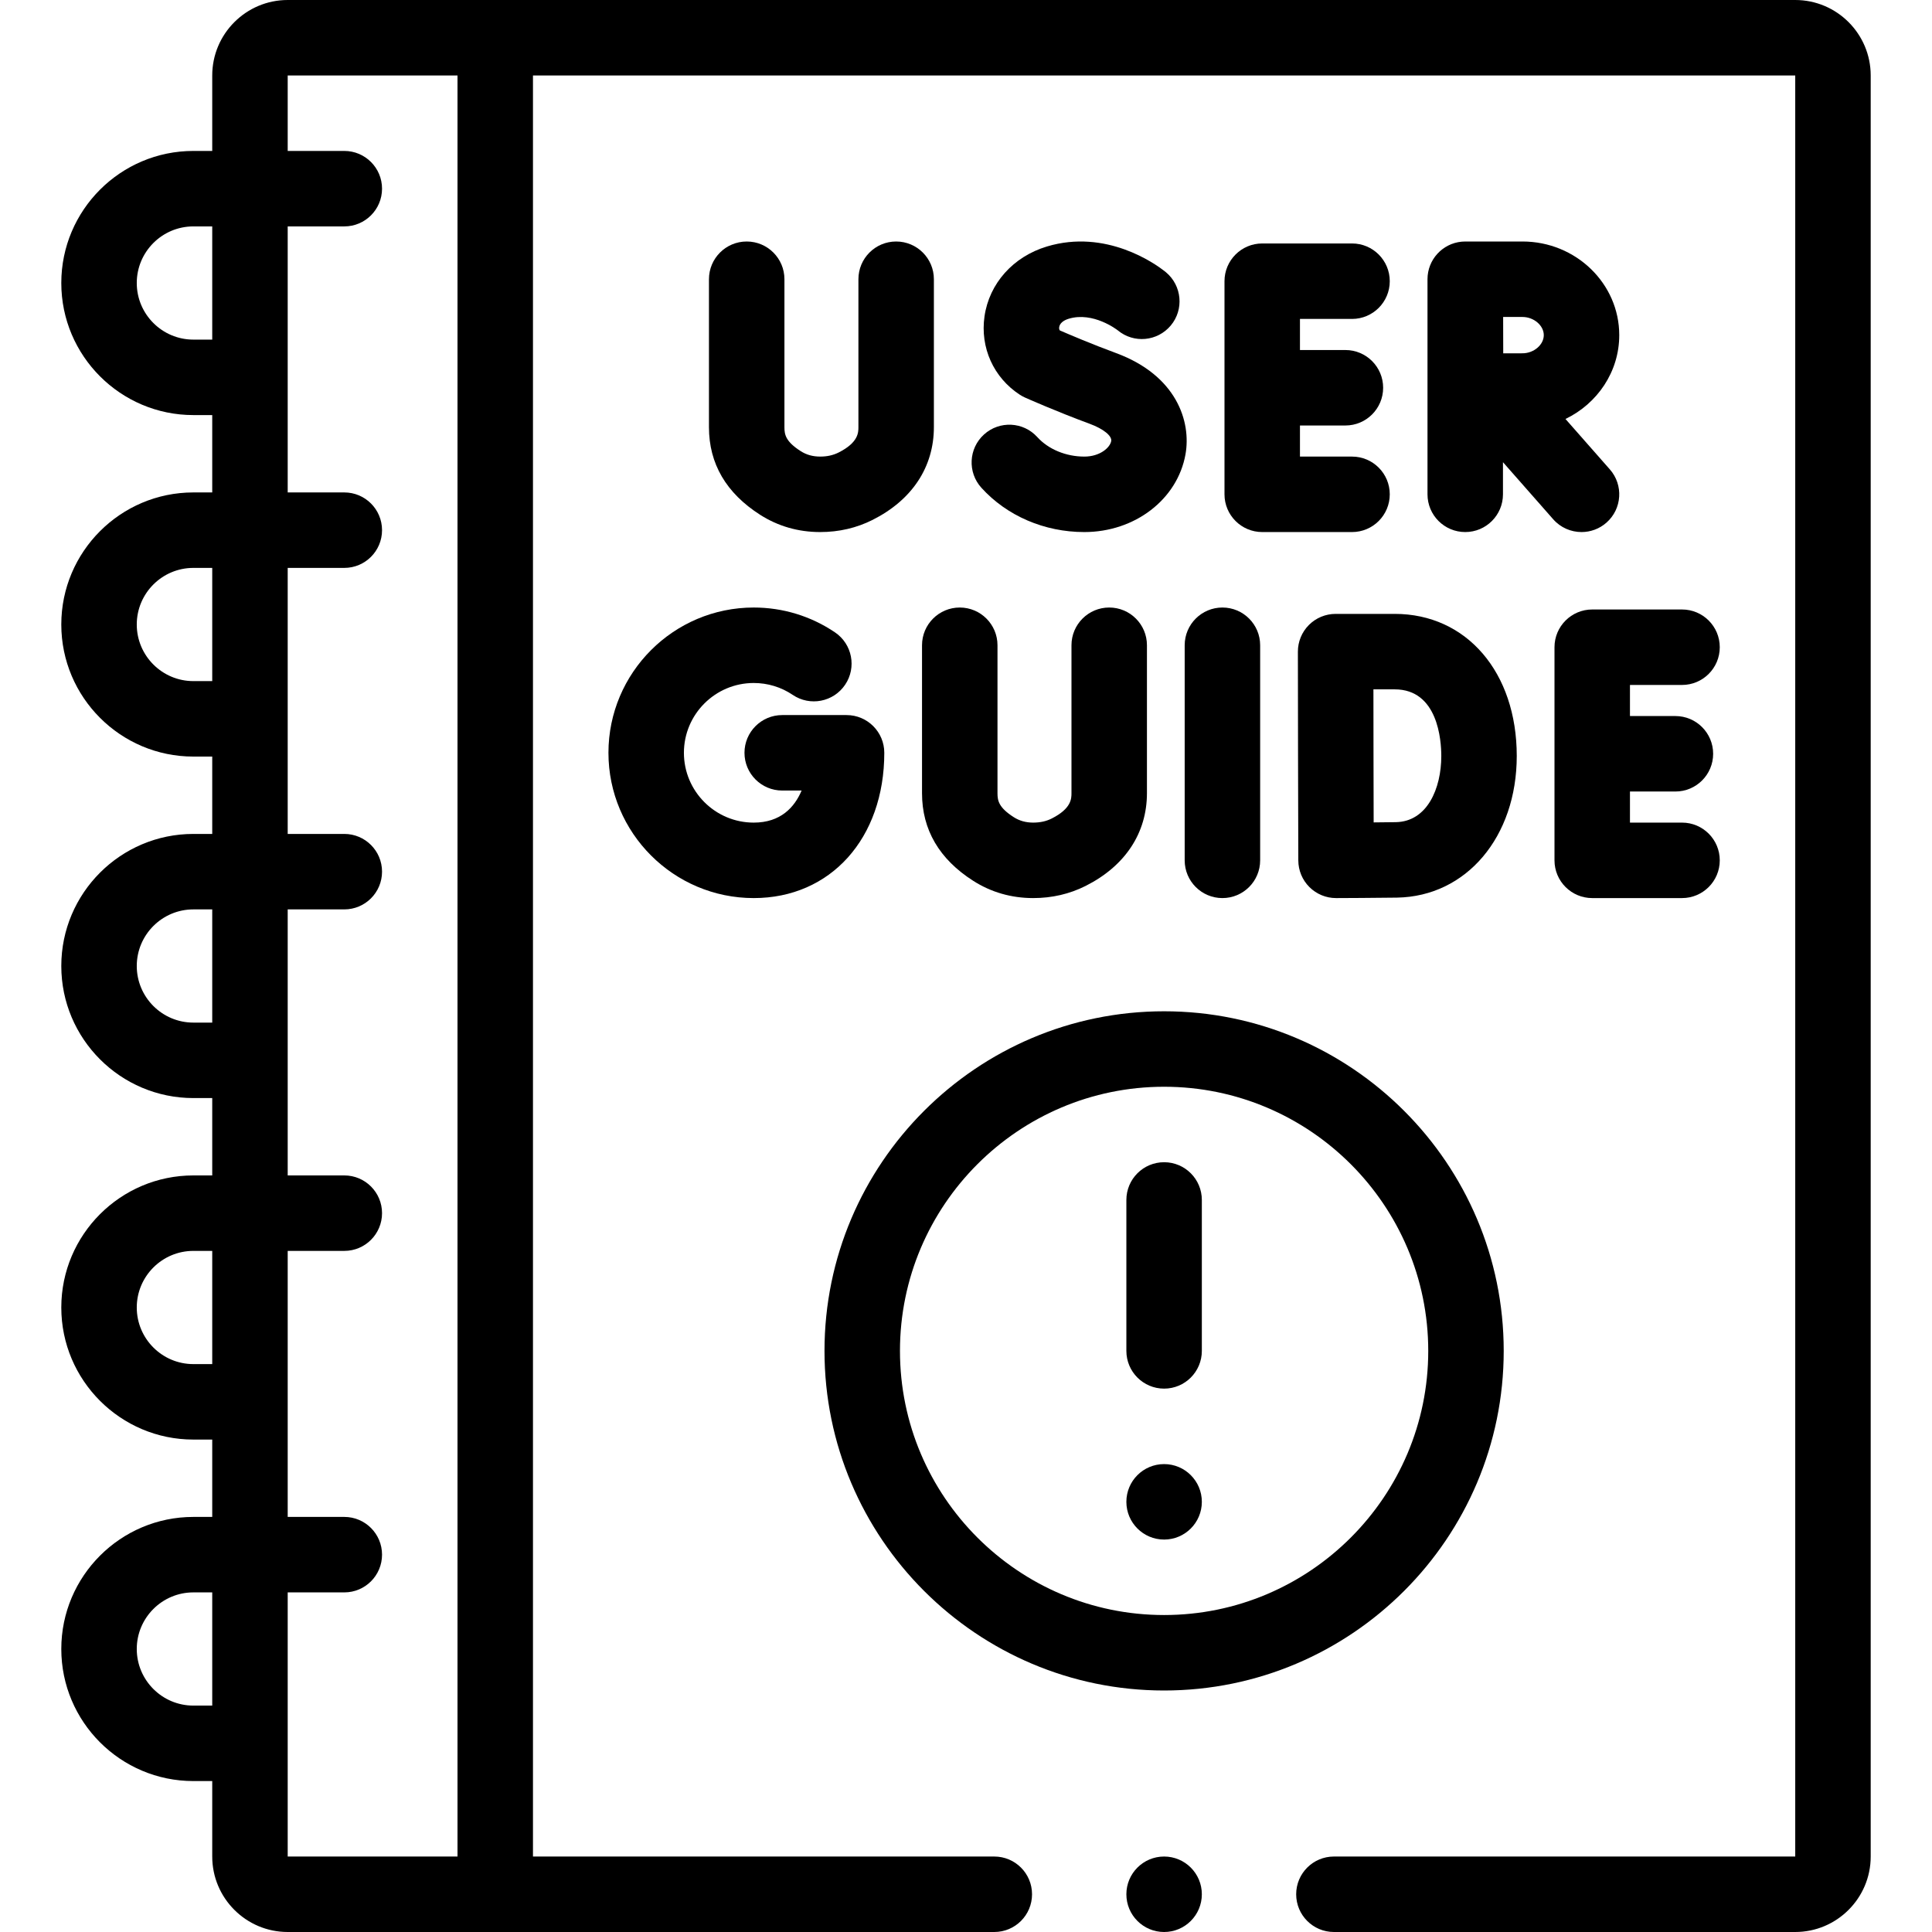 <svg id="Capa_1" enable-background="new 0 0 512 512" height="512" viewBox="0 0 512 512" width="512" xmlns="http://www.w3.org/2000/svg"><g><path d="m475.756 0h-399.512c-11.028 0-20 8.972-20 20v20h-5c-19.299 0-35 15.701-35 35s15.701 35 35 35h5v20.5h-5c-19.299 0-35 15.701-35 35s15.701 35 35 35h5v20.5h-5c-19.299 0-35 15.701-35 35s15.701 35 35 35h5v20.5h-5c-19.299 0-35 15.701-35 35s15.701 35 35 35h5v20.5h-5c-19.299 0-35 15.701-35 35s15.701 35 35 35h5v20c0 11.028 8.972 20 20 20h187.256c5.522 0 10-4.477 10-10s-4.478-10-10-10h-122.256v-472h334.512v472h-122.256c-5.522 0-10 4.477-10 10s4.478 10 10 10h122.256c11.028 0 20-8.972 20-20v-472c0-11.028-8.972-20-20-20zm-424.512 90c-8.271 0-15-6.729-15-15s6.729-15 15-15h5v30zm0 90.5c-8.271 0-15-6.729-15-15s6.729-15 15-15h5v30zm0 90.5c-8.271 0-15-6.729-15-15s6.729-15 15-15h5v30zm0 90.5c-8.271 0-15-6.729-15-15s6.729-15 15-15h5v30zm0 90.5c-8.271 0-15-6.729-15-15s6.729-15 15-15h5v30zm70 40h-45v-70h15c5.522 0 10-4.477 10-10s-4.478-10-10-10h-15v-70.5h15c5.522 0 10-4.477 10-10s-4.478-10-10-10h-15v-70.5h15c5.522 0 10-4.477 10-10s-4.478-10-10-10h-15v-70.5h15c5.522 0 10-4.477 10-10s-4.478-10-10-10h-15v-70.5h15c5.522 0 10-4.477 10-10s-4.478-10-10-10h-15v-20h45z"/><circle cx="308.5" cy="502" r="10"/><path d="m358.302 84.521c5.522 0 10-4.477 10-10s-4.478-10-10-10h-23.799c-5.522 0-10 4.477-10 10v56.479c0 5.523 4.478 10 10 10h23.799c5.522 0 10-4.477 10-10s-4.478-10-10-10h-13.799v-8.24h12.044c5.522 0 10-4.477 10-10s-4.478-10-10-10h-12.044v-8.24h13.799z"/><path d="m287.352 121c-4.867 0-9.522-1.931-12.454-5.165-3.708-4.092-10.03-4.403-14.125-.694-4.092 3.709-4.402 10.033-.693 14.125 6.758 7.457 16.698 11.734 27.272 11.734 13.407 0 24.685-8.662 26.815-20.596 1.549-8.677-2.342-20.912-18.405-26.837-6.463-2.383-12.515-4.968-14.899-6.005-.129-.179-.226-.45-.165-.869.14-.973 1.057-1.783 2.518-2.222 6.476-1.953 12.771 2.892 13.003 3.071 4.234 3.529 10.503 2.947 14.043-1.277 3.541-4.224 2.975-10.535-1.24-14.087 0 0-.14-.118-.444-.358-2.445-1.914-15.441-11.222-31.131-6.499-8.951 2.697-15.291 9.797-16.545 18.531-1.186 8.263 2.399 16.214 9.357 20.75.441.288.905.541 1.387.755.333.149 8.268 3.681 17.195 6.974 3.564 1.315 5.883 3.188 5.639 4.557-.309 1.724-2.958 4.112-7.128 4.112z"/><path d="m197.882 64c-5.522 0-10 4.477-10 10v39.222c0 9.647 4.562 17.453 13.558 23.2 4.742 3.03 10.084 4.57 15.878 4.578h.044c4.966 0 9.638-1.085 13.883-3.223 10.475-5.275 16.244-14.01 16.244-24.596v-39.181c0-5.523-4.478-10-10-10s-10 4.477-10 10v39.181c0 1.431 0 4.094-5.241 6.733-1.45.73-3.048 1.085-4.885 1.085-.006 0-.013 0-.019 0-1.953-.002-3.633-.471-5.137-1.432-4-2.556-4.325-4.386-4.325-6.346v-39.221c0-5.523-4.478-10-10-10z"/><path d="m429.118 88.813c0-13.682-11.507-24.813-25.651-24.813h-15.147c-.003 0-.006 0-.009 0s-.006 0-.009 0c-.326 0-.648.018-.967.049-.002 0-.004 0-.006 0-5.066.489-9.027 4.756-9.027 9.951v57c0 5.523 4.478 10 10 10s10-4.477 10-10v-8.516l13.31 15.123c1.977 2.246 4.736 3.393 7.511 3.393 2.347 0 4.703-.821 6.603-2.493 4.146-3.649 4.549-9.968.9-14.114l-11.758-13.36c8.437-4.067 14.25-12.497 14.25-22.22zm-25.651-4.813c3.011 0 5.651 2.249 5.651 4.813s-2.641 4.814-5.651 4.814c-1.261 0-3.114.006-5.096.014-.008-1.884-.018-7.655-.022-9.642h5.118z"/><path d="m308.5 448c49.626 0 90-40.374 90-90s-40.374-90-90-90-90 40.374-90 90 40.374 90 90 90zm0-160c38.598 0 70 31.402 70 70s-31.402 70-70 70-70-31.402-70-70 31.402-70 70-70z"/><path d="m308.5 368c5.522 0 10-4.477 10-10v-40c0-5.523-4.478-10-10-10s-10 4.477-10 10v40c0 5.523 4.478 10 10 10z"/><circle cx="308.5" cy="398" r="10"/><path d="m323.954 238c-5.522 0-10-4.477-10-10v-57c0-5.523 4.478-10 10-10s10 4.477 10 10v57c0 5.523-4.477 10-10 10z"/><path d="m445.756 218h-13.799v-8.24h12.044c5.522 0 10-4.477 10-10s-4.478-10-10-10h-12.044v-8.24h13.799c5.522 0 10-4.477 10-10s-4.478-10-10-10h-23.799c-5.522 0-10 4.477-10 10v56.48c0 5.523 4.478 10 10 10h23.799c5.522 0 10-4.477 10-10s-4.478-10-10-10z"/><path d="m354.066 238c-2.639 0-5.171-1.043-7.045-2.903-1.883-1.869-2.945-4.409-2.955-7.061 0 0-.072-20.062-.072-27.754 0-6.305-.04-27.577-.04-27.577-.005-2.656 1.046-5.204 2.922-7.083s4.423-2.936 7.078-2.936h15.666c19.039 0 32.337 15.485 32.337 37.657 0 21.427-13.333 37.212-31.704 37.534-4.483.078-15.675.121-16.148.123-.013 0-.026 0-.039 0zm9.906-55.314c.011 6.43.022 14.192.022 17.596 0 4.04.021 11.502.039 17.662 2.283-.018 4.452-.039 5.87-.064 8.326-.146 12.054-8.913 12.054-17.537 0-4.142-.89-17.657-12.337-17.657z"/><path d="m199.744 238c-21.229 0-38.5-17.271-38.5-38.5s17.271-38.5 38.5-38.5c7.715 0 15.161 2.276 21.533 6.581 4.576 3.092 5.779 9.308 2.688 13.885-3.093 4.577-9.308 5.779-13.885 2.688-3.053-2.063-6.627-3.153-10.336-3.153-10.201 0-18.5 8.299-18.5 18.5s8.299 18.5 18.5 18.5c7.172 0 10.83-4.104 12.691-8.5h-5.14c-5.522 0-10-4.477-10-10s4.478-10 10-10h17.051c5.522 0 10 4.477 10 10 .001 22.667-14.229 38.499-34.602 38.499z"/><path d="m273.827 238c-.015 0-.029 0-.044 0-5.794-.008-11.136-1.548-15.878-4.578-8.997-5.748-13.559-13.553-13.559-23.2v-39.222c0-5.523 4.478-10 10-10s10 4.477 10 10v39.222c0 1.96.325 3.79 4.326 6.346 1.504.96 3.184 1.429 5.137 1.432 1.894-.008 3.449-.353 4.906-1.086 5.238-2.638 5.238-5.302 5.238-6.732v-39.182c0-5.523 4.478-10 10-10s10 4.477 10 10v39.181c0 10.585-5.769 19.32-16.244 24.596-4.248 2.139-8.918 3.223-13.882 3.223z"/></g></svg>